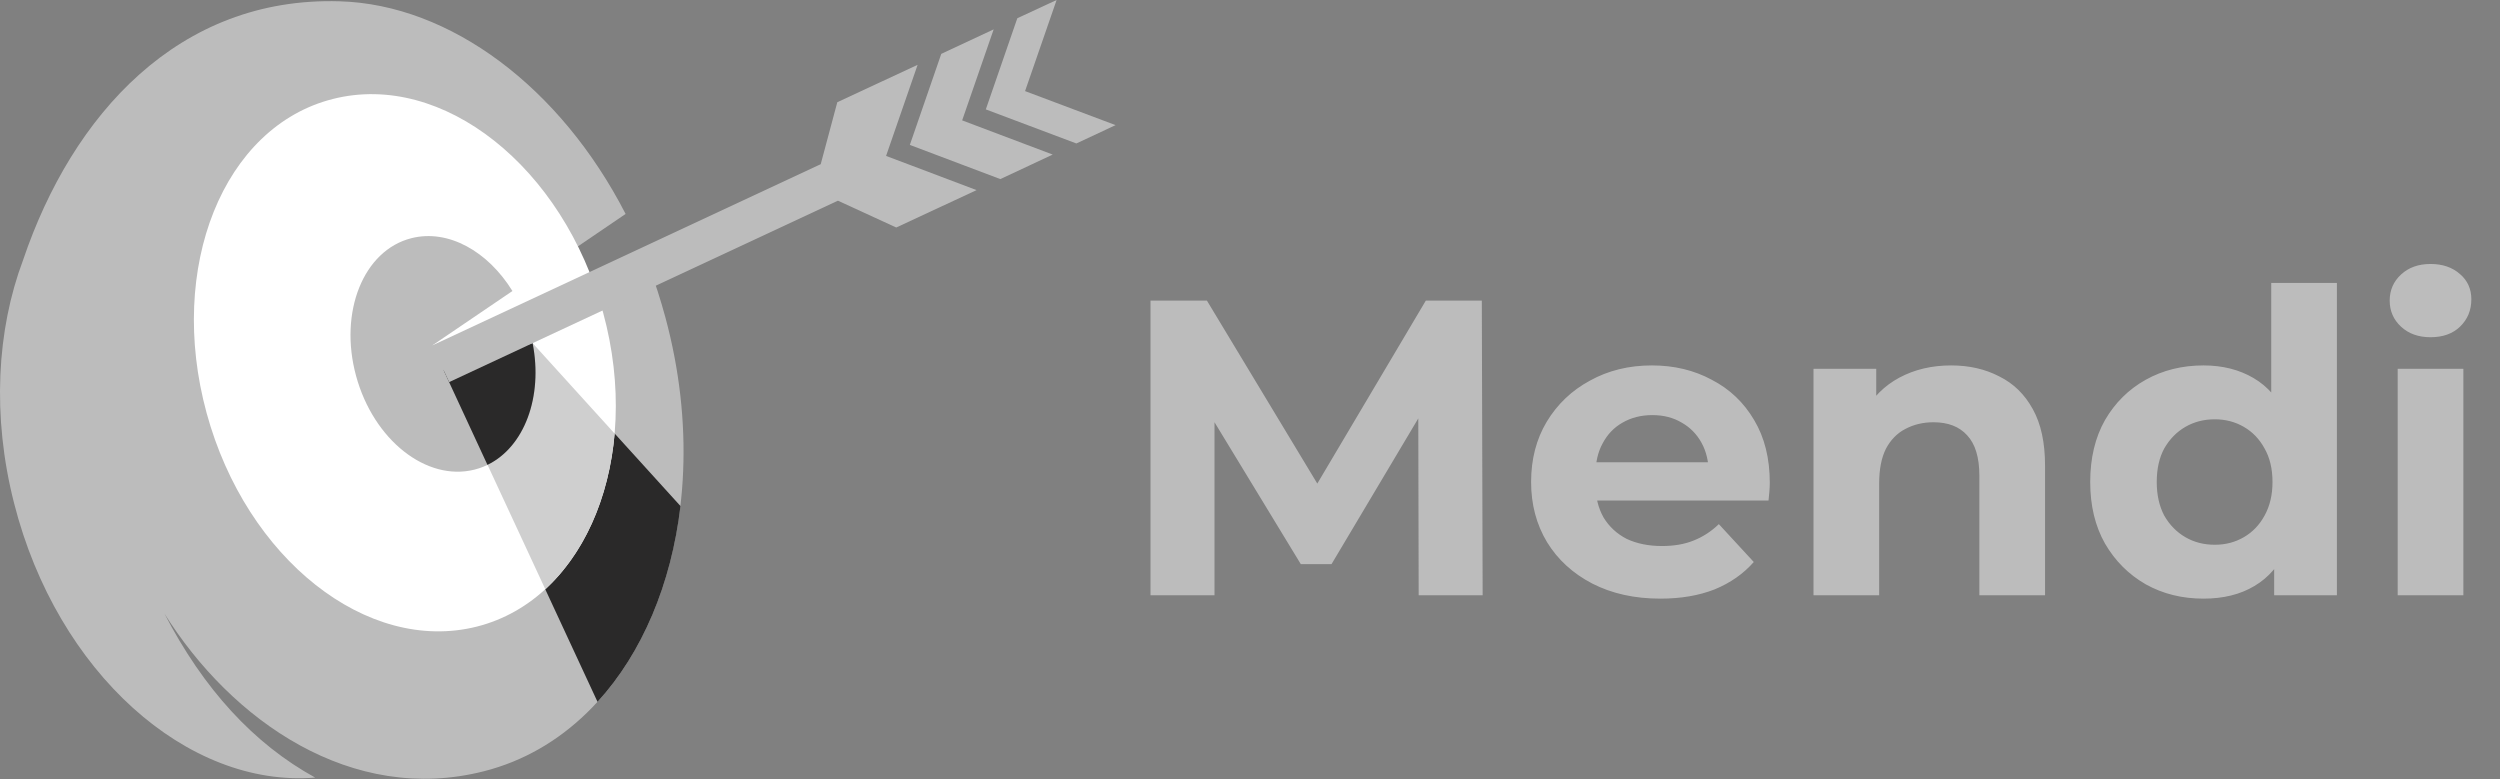 <svg width="154" height="48" viewBox="0 0 154 48" fill="none" xmlns="http://www.w3.org/2000/svg">
<rect x="0" y="0" width="154" height="48" fill="#808080" stroke="none"/>
<path d="M70.871 36.669V18.517H74.346L82.074 31.327H80.233L87.831 18.517H91.28L91.331 36.669H87.39L87.364 24.559H88.09L82.022 34.75H80.129L73.931 24.559H74.813V36.669H70.871ZM102.277 36.876C100.686 36.876 99.286 36.565 98.076 35.943C96.883 35.321 95.958 34.473 95.301 33.402C94.644 32.312 94.316 31.076 94.316 29.693C94.316 28.293 94.635 27.057 95.275 25.985C95.932 24.896 96.822 24.049 97.946 23.444C99.07 22.821 100.34 22.51 101.758 22.51C103.124 22.51 104.351 22.804 105.44 23.392C106.547 23.962 107.42 24.792 108.059 25.881C108.699 26.953 109.019 28.241 109.019 29.745C109.019 29.901 109.01 30.082 108.993 30.29C108.976 30.48 108.958 30.661 108.941 30.834H97.609V28.474H106.815L105.259 29.175C105.259 28.449 105.112 27.818 104.818 27.282C104.524 26.746 104.118 26.331 103.599 26.037C103.081 25.726 102.475 25.57 101.784 25.57C101.092 25.57 100.479 25.726 99.943 26.037C99.424 26.331 99.018 26.754 98.724 27.308C98.43 27.843 98.283 28.483 98.283 29.227V29.849C98.283 30.61 98.447 31.284 98.776 31.872C99.122 32.442 99.597 32.883 100.202 33.194C100.824 33.488 101.551 33.635 102.38 33.635C103.124 33.635 103.772 33.523 104.325 33.298C104.896 33.073 105.414 32.736 105.881 32.286L108.033 34.62C107.394 35.346 106.59 35.908 105.622 36.306C104.654 36.686 103.539 36.876 102.277 36.876ZM120.192 22.51C121.298 22.51 122.284 22.735 123.148 23.184C124.03 23.617 124.721 24.291 125.223 25.207C125.724 26.106 125.975 27.264 125.975 28.682V36.669H121.929V29.304C121.929 28.181 121.679 27.351 121.177 26.815C120.693 26.279 120.002 26.011 119.103 26.011C118.463 26.011 117.884 26.149 117.365 26.426C116.864 26.685 116.466 27.091 116.172 27.645C115.896 28.198 115.757 28.907 115.757 29.771V36.669H111.712V22.718H115.576V26.581L114.85 25.415C115.351 24.481 116.069 23.764 117.002 23.262C117.936 22.761 118.999 22.51 120.192 22.51ZM135.733 36.876C134.419 36.876 133.235 36.583 132.18 35.995C131.126 35.39 130.287 34.551 129.665 33.479C129.06 32.407 128.757 31.145 128.757 29.693C128.757 28.224 129.06 26.953 129.665 25.881C130.287 24.809 131.126 23.98 132.18 23.392C133.235 22.804 134.419 22.51 135.733 22.51C136.909 22.51 137.937 22.77 138.819 23.288C139.701 23.807 140.383 24.593 140.867 25.648C141.351 26.703 141.594 28.051 141.594 29.693C141.594 31.318 141.36 32.667 140.893 33.739C140.427 34.793 139.752 35.58 138.871 36.098C138.006 36.617 136.96 36.876 135.733 36.876ZM136.433 33.557C137.09 33.557 137.686 33.402 138.222 33.09C138.758 32.779 139.182 32.338 139.493 31.768C139.822 31.18 139.986 30.489 139.986 29.693C139.986 28.881 139.822 28.189 139.493 27.619C139.182 27.048 138.758 26.607 138.222 26.296C137.686 25.985 137.09 25.829 136.433 25.829C135.759 25.829 135.154 25.985 134.618 26.296C134.082 26.607 133.65 27.048 133.321 27.619C133.01 28.189 132.855 28.881 132.855 29.693C132.855 30.489 133.01 31.18 133.321 31.768C133.65 32.338 134.082 32.779 134.618 33.09C135.154 33.402 135.759 33.557 136.433 33.557ZM140.089 36.669V33.816L140.167 29.667L139.908 25.544V17.428H143.953V36.669H140.089ZM147.697 36.669V22.718H151.743V36.669H147.697ZM149.72 20.773C148.977 20.773 148.372 20.557 147.905 20.125C147.438 19.692 147.205 19.156 147.205 18.517C147.205 17.877 147.438 17.341 147.905 16.909C148.372 16.477 148.977 16.261 149.72 16.261C150.463 16.261 151.069 16.468 151.535 16.883C152.002 17.281 152.235 17.799 152.235 18.439C152.235 19.113 152.002 19.675 151.535 20.125C151.086 20.557 150.481 20.773 149.72 20.773Z" fill="#BCBCBC"/>
<g clip-path="url(#clip0_3_15)">
<path fill-rule="evenodd" clip-rule="evenodd" d="M10.116 37.772C12.534 42.447 15.634 45.822 19.415 47.899C11.543 48.543 3.519 41.43 0.869 31.002C-0.508 25.611 -0.194 20.312 1.425 16.01C4.454 7.063 11.007 -0.211 20.912 0.08C27.731 0.272 34.532 5.38 38.537 13.179L26.609 21.289L39.972 16.403C40.357 17.41 40.691 18.458 40.984 19.536C44.496 32.513 39.497 45.037 29.825 47.505C21.679 49.591 14.263 44.412 10.114 37.772H10.116Z" fill="#BCBCBC"/>
<path fill-rule="evenodd" clip-rule="evenodd" d="M41.917 31.173C41.35 35.979 39.559 40.221 36.807 43.233L27.327 22.811L32.809 21.138L41.917 31.173Z" fill="#2A2929"/>
<path fill-rule="evenodd" clip-rule="evenodd" d="M20.507 6.096C27.256 4.383 34.703 10.275 37.151 19.254C39.6 28.232 36.119 36.896 29.37 38.599C22.622 40.301 15.175 34.419 12.727 25.44C10.279 16.461 13.755 7.798 20.507 6.096Z" fill="white"/>
<path fill-rule="evenodd" clip-rule="evenodd" d="M37.863 26.71C37.52 30.649 36.001 34.085 33.593 36.302L27.327 22.811L32.809 21.138L37.863 26.71Z" fill="#CFCFCF"/>
<path fill-rule="evenodd" clip-rule="evenodd" d="M25.343 14.672C27.61 14.098 30.055 15.478 31.566 17.926L26.609 21.292L32.233 19.237C32.396 19.631 32.535 20.034 32.649 20.445C33.721 24.385 32.193 28.183 29.229 28.929C26.265 29.674 23.006 27.095 21.934 23.155C20.861 19.216 22.389 15.418 25.343 14.672Z" fill="#BCBCBC"/>
<path fill-rule="evenodd" clip-rule="evenodd" d="M32.809 21.138C33.457 24.453 32.295 27.536 30.027 28.635L27.327 22.811L32.809 21.138Z" fill="#2A2929"/>
<path fill-rule="evenodd" clip-rule="evenodd" d="M27.669 23.536L26.607 21.289L50.556 10.114L51.578 6.296L56.525 3.993L54.582 9.605L56.21 10.219L60.156 11.711L55.208 14.014L51.616 12.362L27.669 23.536ZM57.982 3.319L61.21 1.808L59.269 7.415L64.847 9.522L61.62 11.032L57.674 9.541L56.046 8.927L57.982 3.319ZM62.667 1.123L65.087 7.62939e-06L63.144 5.612L68.719 7.708L66.303 8.837L60.726 6.739L62.667 1.123Z" fill="#BCBCBC"/>
</g>
<defs>
<clipPath id="clip0_3_15">
<rect width="68.719" height="47.974" fill="white"/>
</clipPath>
</defs>
</svg>
